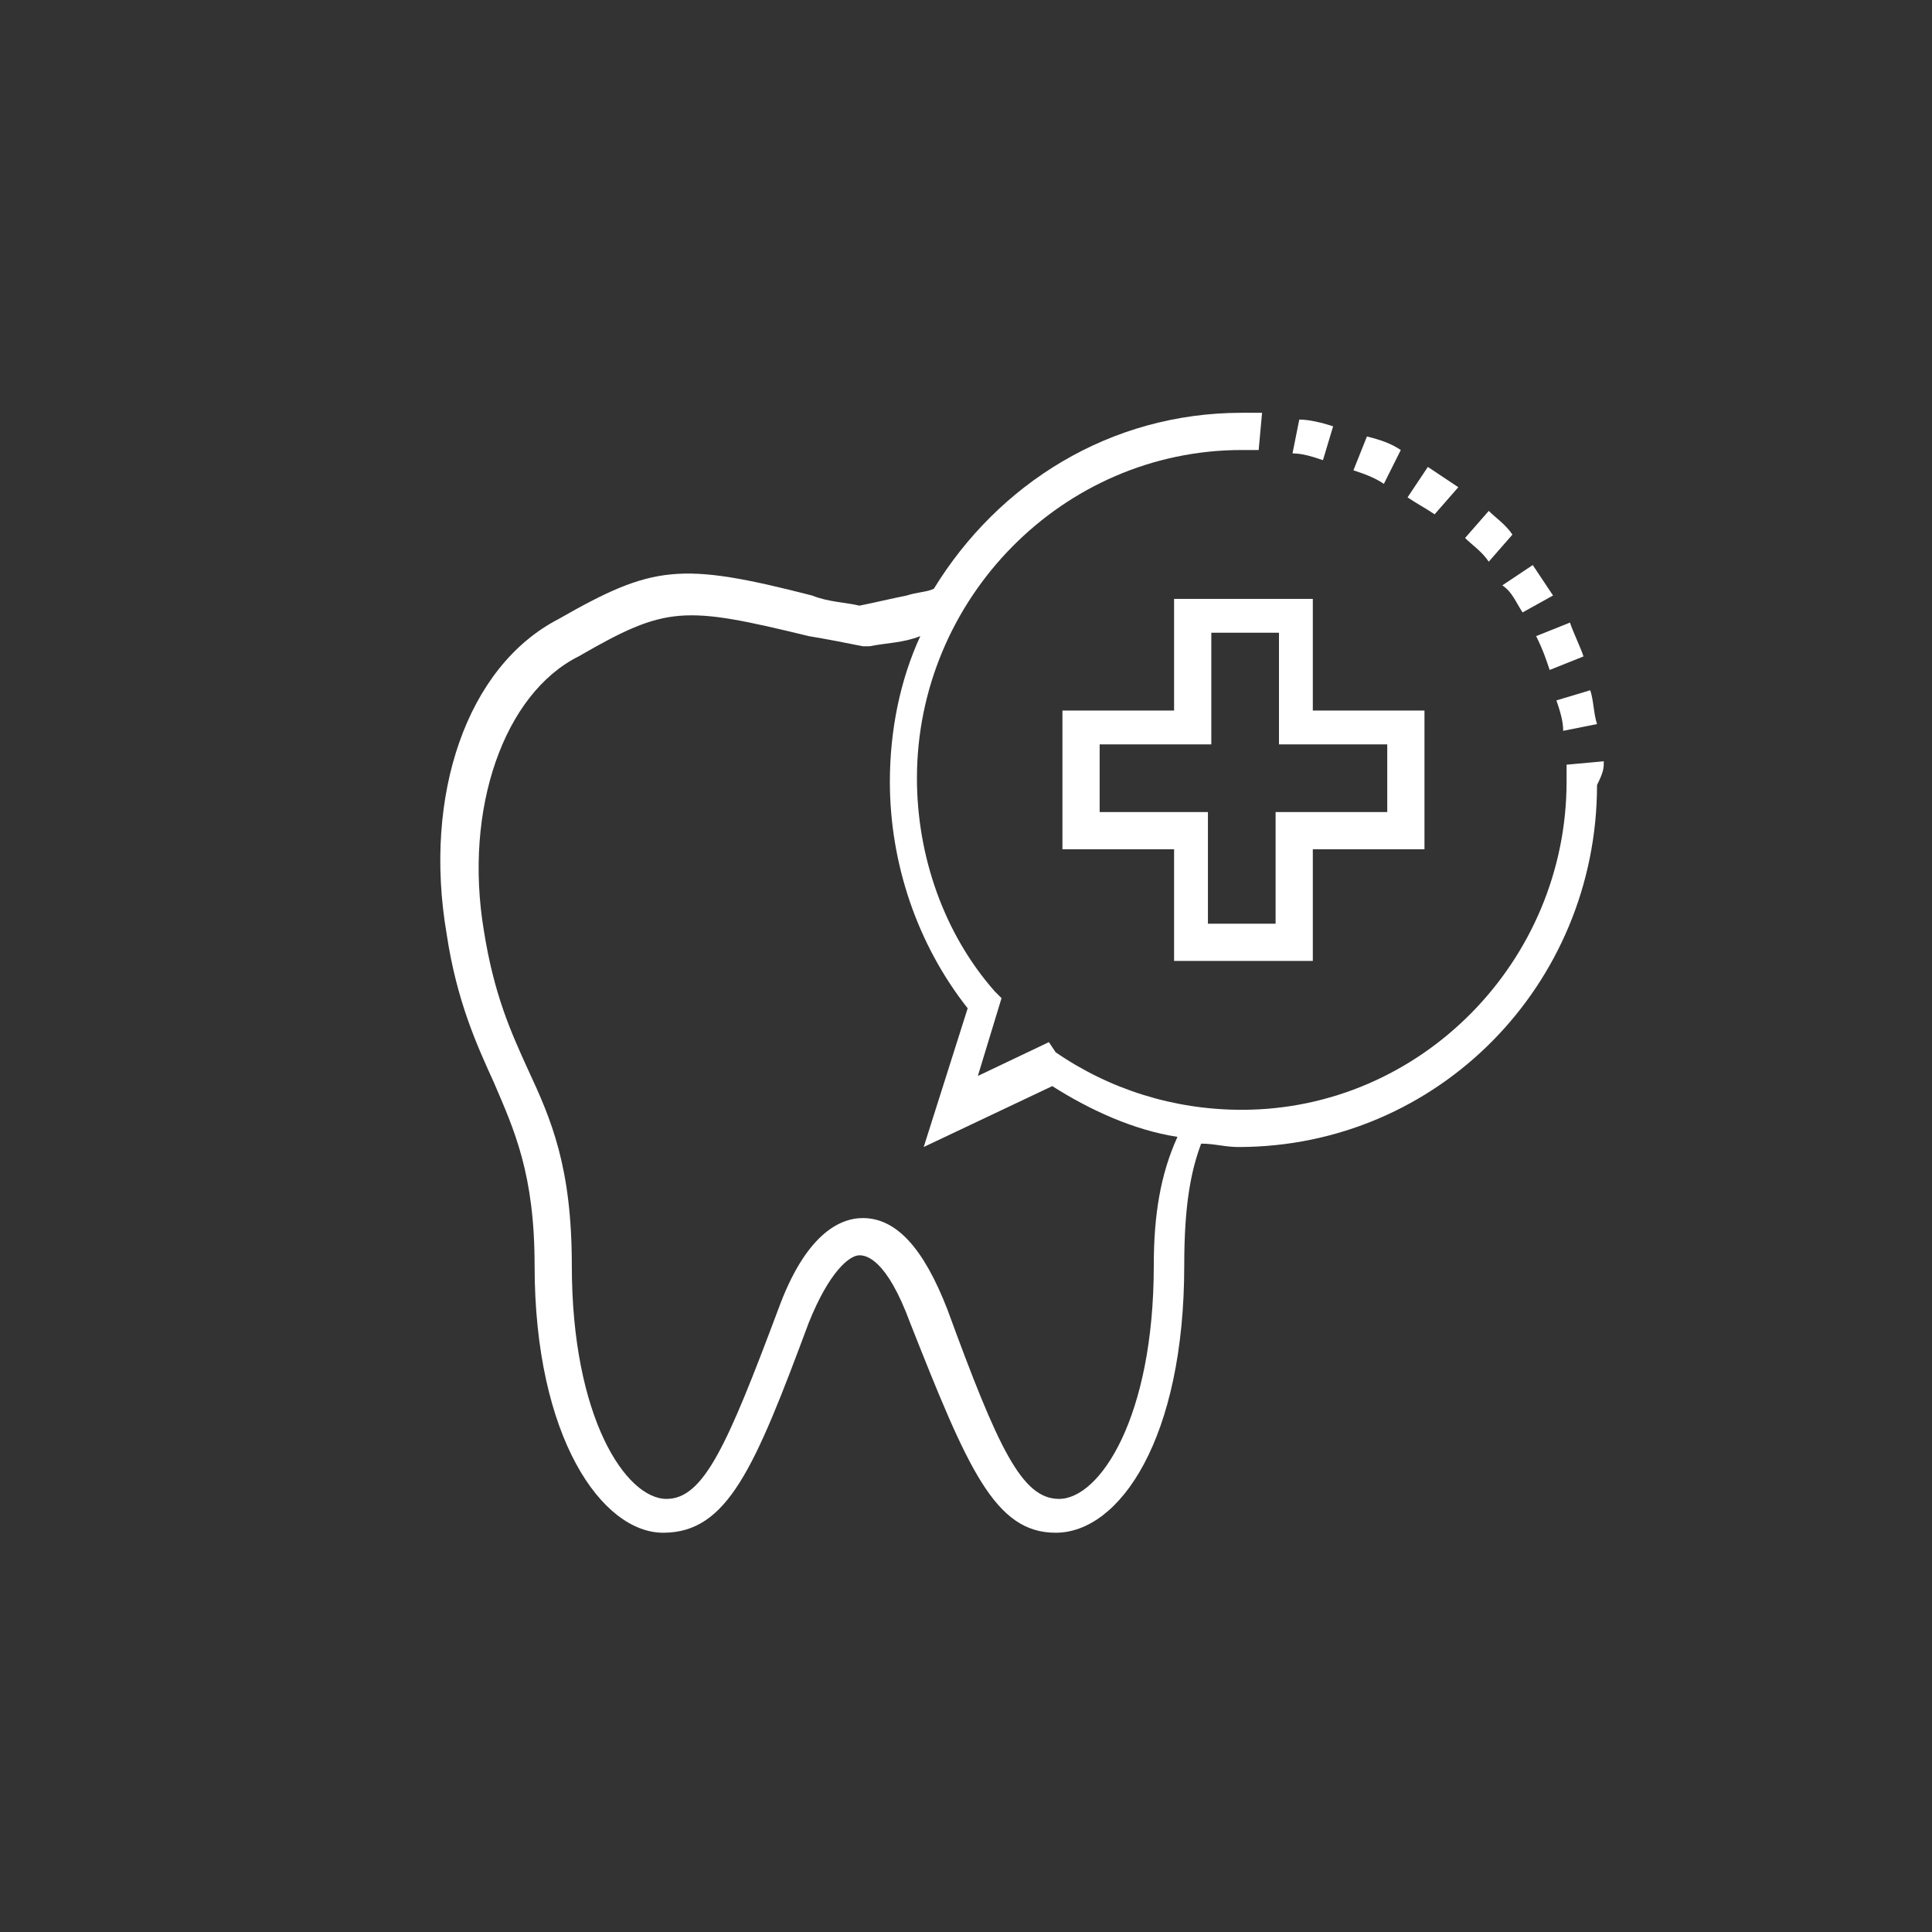 <?xml version="1.0" encoding="utf-8"?>
<!-- Generator: Adobe Illustrator 21.0.0, SVG Export Plug-In . SVG Version: 6.00 Build 0)  -->
<svg version="1.1" id="Ebene_1" xmlns="http://www.w3.org/2000/svg" xmlns:xlink="http://www.w3.org/1999/xlink" x="0px" y="0px"
	 viewBox="0 0 57.1 57.1" style="enable-background:new 0 0 57.1 57.1;" xml:space="preserve">
<rect x="0" y="0" width="57.1" height="57.1" fill="#333333" stroke="none"/>
<style type="text/css">
	.st0{fill:#FFFFFF;}
</style>
<g>
	<path class="st0" d="M47.4,22.5l-1.1,0.1c0,0.2,0,0.3,0,0.5c0,5.3-4.3,9.7-9.6,9.7c-2,0-3.9-0.6-5.5-1.7L31,30.8l-2.1,1l0.7-2.3
		l-0.2-0.2c-1.5-1.7-2.3-4-2.3-6.3c0-5.3,4.3-9.7,9.6-9.7c0.2,0,0.3,0,0.5,0l0.1-1.1c-0.2,0-0.4,0-0.6,0c-3.9,0-7.2,2.1-9.1,5.2
		c-0.2,0.1-0.5,0.1-0.8,0.2c-0.5,0.1-0.9,0.2-1.4,0.3c-0.4-0.1-0.9-0.1-1.4-0.3c-3.9-1-4.7-0.9-7.5,0.7c-2.7,1.4-4,5.2-3.3,9.3
		c0.3,2,0.9,3.3,1.4,4.4c0.6,1.4,1.2,2.7,1.2,5.4c0,5.1,2,7.9,3.8,7.9c1.9,0,2.7-1.9,4.3-6.2c0.6-1.5,1.2-2,1.5-2
		c0.2,0,0.8,0.1,1.5,2c1.7,4.3,2.5,6.2,4.3,6.2c1.9,0,3.8-2.8,3.8-7.9c0-1.8,0.2-2.8,0.5-3.6c0.4,0,0.7,0.1,1.1,0.1
		c5.9,0,10.6-4.8,10.6-10.7C47.4,22.8,47.4,22.7,47.4,22.5z M34.1,37.4c0,4.5-1.6,6.9-2.8,6.9c-1.1,0-1.8-1.5-3.3-5.6
		c-0.7-1.8-1.5-2.7-2.5-2.7c0,0,0,0,0,0c-0.7,0-1.7,0.5-2.5,2.7c-1.5,4-2.2,5.6-3.3,5.6c-1.2,0-2.8-2.4-2.8-6.9
		c0-2.9-0.6-4.3-1.3-5.8c-0.5-1.1-1-2.2-1.3-4.1c-0.6-3.6,0.6-7,2.8-8.1c2.6-1.5,3.1-1.5,6.8-0.6c0.6,0.1,1.1,0.2,1.6,0.3l0.1,0
		l0.1,0c0.5-0.1,1-0.1,1.5-0.3c-0.6,1.3-0.9,2.8-0.9,4.3c0,2.4,0.8,4.8,2.3,6.7l-1.3,4.1l3.8-1.8c1.1,0.7,2.4,1.3,3.7,1.5
		C34.3,34.7,34.1,35.9,34.1,37.4z"/>
	<path class="st0" d="M45,18.1l0.9-0.5c-0.2-0.3-0.4-0.6-0.6-0.9l-0.9,0.6C44.7,17.5,44.8,17.8,45,18.1z"/>
	<path class="st0" d="M44.7,15.8c-0.2-0.3-0.5-0.5-0.7-0.7l-0.7,0.8c0.2,0.2,0.5,0.4,0.7,0.7L44.7,15.8z"/>
	<path class="st0" d="M46.2,21.6l1-0.2c-0.1-0.3-0.1-0.7-0.2-1l-1,0.3C46.1,21,46.2,21.3,46.2,21.6z"/>
	<path class="st0" d="M45.8,19.8l1-0.4c-0.1-0.3-0.3-0.7-0.4-1l-1,0.4C45.6,19.2,45.7,19.5,45.8,19.8z"/>
	<path class="st0" d="M39.4,12.6c-0.3-0.1-0.7-0.2-1-0.2l-0.2,1c0.3,0,0.6,0.1,0.9,0.2L39.4,12.6z"/>
	<path class="st0" d="M41.4,13.3c-0.3-0.2-0.6-0.3-1-0.4l-0.4,1c0.3,0.1,0.6,0.2,0.9,0.4L41.4,13.3z"/>
	<path class="st0" d="M43.1,14.4c-0.3-0.2-0.6-0.4-0.9-0.6l-0.6,0.9c0.3,0.2,0.5,0.3,0.8,0.5L43.1,14.4z"/>
	<path class="st0" d="M38.8,28.4v-3.3h3.3V21h-3.3v-3.3h-4.1V21h-3.3v4.1h3.3v3.3H38.8z M32.5,24v-2h3.3v-3.3h2V22H41v2h-3.3v3.3h-2
		V24H32.5z"/>
</g>
</svg>
